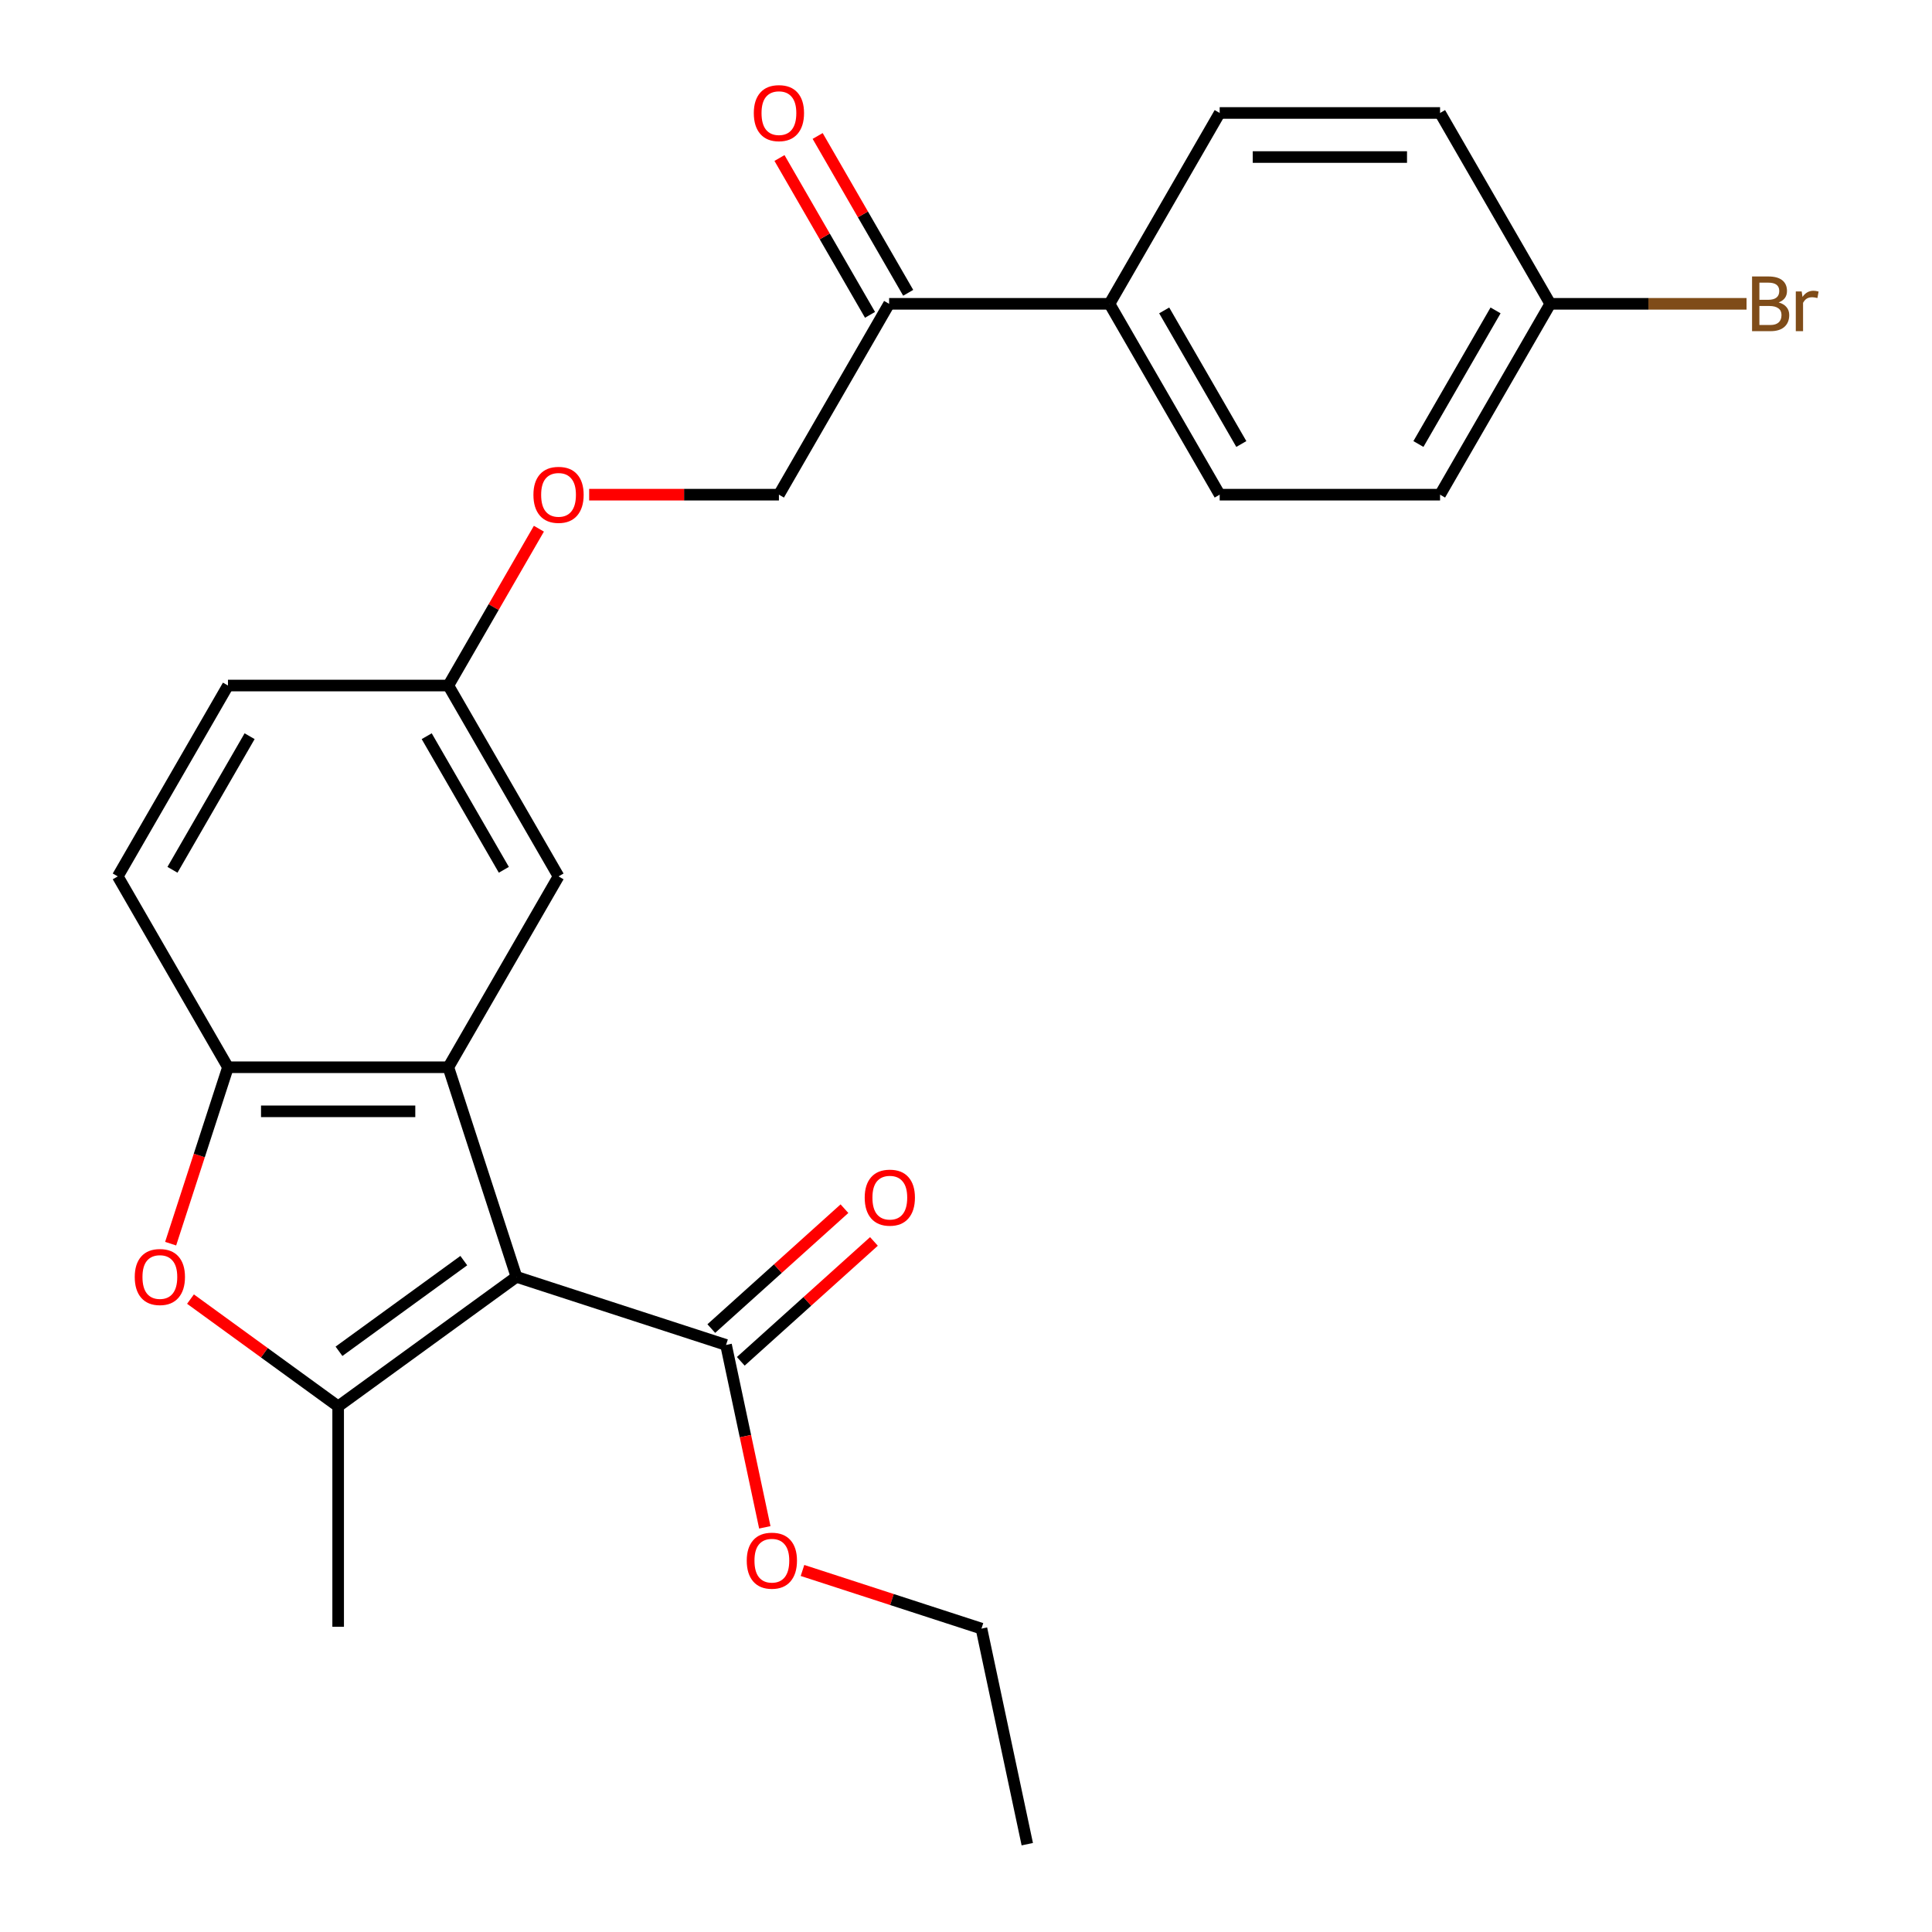<?xml version='1.0' encoding='iso-8859-1'?>
<svg version='1.1' baseProfile='full'
              xmlns='http://www.w3.org/2000/svg'
                      xmlns:rdkit='http://www.rdkit.org/xml'
                      xmlns:xlink='http://www.w3.org/1999/xlink'
                  xml:space='preserve'
width='1000px' height='1000px' viewBox='0 0 1000 1000'>
<!-- END OF HEADER -->
<rect style='opacity:1.0;fill:#FFFFFF;stroke:none' width='1000' height='1000' x='0' y='0'> </rect>
<path class='bond-0' d='M 267.313,660.893 L 175.029,727.941' style='fill:none;fill-rule:evenodd;stroke:#000000;stroke-width:6px;stroke-linecap:butt;stroke-linejoin:miter;stroke-opacity:1' />
<path class='bond-0' d='M 240.061,652.493 L 175.462,699.427' style='fill:none;fill-rule:evenodd;stroke:#000000;stroke-width:6px;stroke-linecap:butt;stroke-linejoin:miter;stroke-opacity:1' />
<path class='bond-1' d='M 267.313,660.893 L 232.064,552.406' style='fill:none;fill-rule:evenodd;stroke:#000000;stroke-width:6px;stroke-linecap:butt;stroke-linejoin:miter;stroke-opacity:1' />
<path class='bond-4' d='M 267.313,660.893 L 375.8,696.142' style='fill:none;fill-rule:evenodd;stroke:#000000;stroke-width:6px;stroke-linecap:butt;stroke-linejoin:miter;stroke-opacity:1' />
<path class='bond-2' d='M 175.029,727.941 L 136.813,700.175' style='fill:none;fill-rule:evenodd;stroke:#000000;stroke-width:6px;stroke-linecap:butt;stroke-linejoin:miter;stroke-opacity:1' />
<path class='bond-2' d='M 136.813,700.175 L 98.597,672.41' style='fill:none;fill-rule:evenodd;stroke:#FF0000;stroke-width:6px;stroke-linecap:butt;stroke-linejoin:miter;stroke-opacity:1' />
<path class='bond-18' d='M 175.029,727.941 L 175.029,842.011' style='fill:none;fill-rule:evenodd;stroke:#000000;stroke-width:6px;stroke-linecap:butt;stroke-linejoin:miter;stroke-opacity:1' />
<path class='bond-3' d='M 232.064,552.406 L 117.994,552.406' style='fill:none;fill-rule:evenodd;stroke:#000000;stroke-width:6px;stroke-linecap:butt;stroke-linejoin:miter;stroke-opacity:1' />
<path class='bond-3' d='M 214.953,575.22 L 135.105,575.22' style='fill:none;fill-rule:evenodd;stroke:#000000;stroke-width:6px;stroke-linecap:butt;stroke-linejoin:miter;stroke-opacity:1' />
<path class='bond-5' d='M 232.064,552.406 L 289.099,453.619' style='fill:none;fill-rule:evenodd;stroke:#000000;stroke-width:6px;stroke-linecap:butt;stroke-linejoin:miter;stroke-opacity:1' />
<path class='bond-25' d='M 88.324,643.721 L 103.159,598.064' style='fill:none;fill-rule:evenodd;stroke:#FF0000;stroke-width:6px;stroke-linecap:butt;stroke-linejoin:miter;stroke-opacity:1' />
<path class='bond-25' d='M 103.159,598.064 L 117.994,552.406' style='fill:none;fill-rule:evenodd;stroke:#000000;stroke-width:6px;stroke-linecap:butt;stroke-linejoin:miter;stroke-opacity:1' />
<path class='bond-9' d='M 117.994,552.406 L 60.959,453.619' style='fill:none;fill-rule:evenodd;stroke:#000000;stroke-width:6px;stroke-linecap:butt;stroke-linejoin:miter;stroke-opacity:1' />
<path class='bond-8' d='M 383.433,704.619 L 417.892,673.592' style='fill:none;fill-rule:evenodd;stroke:#000000;stroke-width:6px;stroke-linecap:butt;stroke-linejoin:miter;stroke-opacity:1' />
<path class='bond-8' d='M 417.892,673.592 L 452.351,642.565' style='fill:none;fill-rule:evenodd;stroke:#FF0000;stroke-width:6px;stroke-linecap:butt;stroke-linejoin:miter;stroke-opacity:1' />
<path class='bond-8' d='M 368.167,687.665 L 402.626,656.638' style='fill:none;fill-rule:evenodd;stroke:#000000;stroke-width:6px;stroke-linecap:butt;stroke-linejoin:miter;stroke-opacity:1' />
<path class='bond-8' d='M 402.626,656.638 L 437.086,625.611' style='fill:none;fill-rule:evenodd;stroke:#FF0000;stroke-width:6px;stroke-linecap:butt;stroke-linejoin:miter;stroke-opacity:1' />
<path class='bond-16' d='M 375.8,696.142 L 385.833,743.345' style='fill:none;fill-rule:evenodd;stroke:#000000;stroke-width:6px;stroke-linecap:butt;stroke-linejoin:miter;stroke-opacity:1' />
<path class='bond-16' d='M 385.833,743.345 L 395.866,790.547' style='fill:none;fill-rule:evenodd;stroke:#FF0000;stroke-width:6px;stroke-linecap:butt;stroke-linejoin:miter;stroke-opacity:1' />
<path class='bond-15' d='M 289.099,453.619 L 232.064,354.832' style='fill:none;fill-rule:evenodd;stroke:#000000;stroke-width:6px;stroke-linecap:butt;stroke-linejoin:miter;stroke-opacity:1' />
<path class='bond-15' d='M 260.786,450.208 L 220.862,381.057' style='fill:none;fill-rule:evenodd;stroke:#000000;stroke-width:6px;stroke-linecap:butt;stroke-linejoin:miter;stroke-opacity:1' />
<path class='bond-6' d='M 460.203,157.257 L 403.168,256.044' style='fill:none;fill-rule:evenodd;stroke:#000000;stroke-width:6px;stroke-linecap:butt;stroke-linejoin:miter;stroke-opacity:1' />
<path class='bond-7' d='M 460.203,157.257 L 574.273,157.257' style='fill:none;fill-rule:evenodd;stroke:#000000;stroke-width:6px;stroke-linecap:butt;stroke-linejoin:miter;stroke-opacity:1' />
<path class='bond-11' d='M 470.082,151.554 L 446.648,110.966' style='fill:none;fill-rule:evenodd;stroke:#000000;stroke-width:6px;stroke-linecap:butt;stroke-linejoin:miter;stroke-opacity:1' />
<path class='bond-11' d='M 446.648,110.966 L 423.215,70.378' style='fill:none;fill-rule:evenodd;stroke:#FF0000;stroke-width:6px;stroke-linecap:butt;stroke-linejoin:miter;stroke-opacity:1' />
<path class='bond-11' d='M 450.324,162.961 L 426.891,122.373' style='fill:none;fill-rule:evenodd;stroke:#000000;stroke-width:6px;stroke-linecap:butt;stroke-linejoin:miter;stroke-opacity:1' />
<path class='bond-11' d='M 426.891,122.373 L 403.458,81.785' style='fill:none;fill-rule:evenodd;stroke:#FF0000;stroke-width:6px;stroke-linecap:butt;stroke-linejoin:miter;stroke-opacity:1' />
<path class='bond-12' d='M 574.273,157.257 L 631.307,256.044' style='fill:none;fill-rule:evenodd;stroke:#000000;stroke-width:6px;stroke-linecap:butt;stroke-linejoin:miter;stroke-opacity:1' />
<path class='bond-12' d='M 602.585,160.668 L 642.51,229.819' style='fill:none;fill-rule:evenodd;stroke:#000000;stroke-width:6px;stroke-linecap:butt;stroke-linejoin:miter;stroke-opacity:1' />
<path class='bond-13' d='M 574.273,157.257 L 631.307,58.47' style='fill:none;fill-rule:evenodd;stroke:#000000;stroke-width:6px;stroke-linecap:butt;stroke-linejoin:miter;stroke-opacity:1' />
<path class='bond-26' d='M 60.959,453.619 L 117.994,354.832' style='fill:none;fill-rule:evenodd;stroke:#000000;stroke-width:6px;stroke-linecap:butt;stroke-linejoin:miter;stroke-opacity:1' />
<path class='bond-26' d='M 89.272,450.208 L 129.196,381.057' style='fill:none;fill-rule:evenodd;stroke:#000000;stroke-width:6px;stroke-linecap:butt;stroke-linejoin:miter;stroke-opacity:1' />
<path class='bond-10' d='M 403.168,256.044 L 354.059,256.044' style='fill:none;fill-rule:evenodd;stroke:#000000;stroke-width:6px;stroke-linecap:butt;stroke-linejoin:miter;stroke-opacity:1' />
<path class='bond-10' d='M 354.059,256.044 L 304.95,256.044' style='fill:none;fill-rule:evenodd;stroke:#FF0000;stroke-width:6px;stroke-linecap:butt;stroke-linejoin:miter;stroke-opacity:1' />
<path class='bond-21' d='M 631.307,256.044 L 745.377,256.044' style='fill:none;fill-rule:evenodd;stroke:#000000;stroke-width:6px;stroke-linecap:butt;stroke-linejoin:miter;stroke-opacity:1' />
<path class='bond-20' d='M 631.307,58.47 L 745.377,58.47' style='fill:none;fill-rule:evenodd;stroke:#000000;stroke-width:6px;stroke-linecap:butt;stroke-linejoin:miter;stroke-opacity:1' />
<path class='bond-20' d='M 648.418,81.284 L 728.267,81.284' style='fill:none;fill-rule:evenodd;stroke:#000000;stroke-width:6px;stroke-linecap:butt;stroke-linejoin:miter;stroke-opacity:1' />
<path class='bond-14' d='M 278.93,273.656 L 255.497,314.244' style='fill:none;fill-rule:evenodd;stroke:#FF0000;stroke-width:6px;stroke-linecap:butt;stroke-linejoin:miter;stroke-opacity:1' />
<path class='bond-14' d='M 255.497,314.244 L 232.064,354.832' style='fill:none;fill-rule:evenodd;stroke:#000000;stroke-width:6px;stroke-linecap:butt;stroke-linejoin:miter;stroke-opacity:1' />
<path class='bond-19' d='M 232.064,354.832 L 117.994,354.832' style='fill:none;fill-rule:evenodd;stroke:#000000;stroke-width:6px;stroke-linecap:butt;stroke-linejoin:miter;stroke-opacity:1' />
<path class='bond-23' d='M 415.368,812.87 L 461.686,827.919' style='fill:none;fill-rule:evenodd;stroke:#FF0000;stroke-width:6px;stroke-linecap:butt;stroke-linejoin:miter;stroke-opacity:1' />
<path class='bond-23' d='M 461.686,827.919 L 508.003,842.969' style='fill:none;fill-rule:evenodd;stroke:#000000;stroke-width:6px;stroke-linecap:butt;stroke-linejoin:miter;stroke-opacity:1' />
<path class='bond-17' d='M 802.412,157.257 L 745.377,58.47' style='fill:none;fill-rule:evenodd;stroke:#000000;stroke-width:6px;stroke-linecap:butt;stroke-linejoin:miter;stroke-opacity:1' />
<path class='bond-22' d='M 802.412,157.257 L 853.211,157.257' style='fill:none;fill-rule:evenodd;stroke:#000000;stroke-width:6px;stroke-linecap:butt;stroke-linejoin:miter;stroke-opacity:1' />
<path class='bond-22' d='M 853.211,157.257 L 904.01,157.257' style='fill:none;fill-rule:evenodd;stroke:#7F4C19;stroke-width:6px;stroke-linecap:butt;stroke-linejoin:miter;stroke-opacity:1' />
<path class='bond-27' d='M 802.412,157.257 L 745.377,256.044' style='fill:none;fill-rule:evenodd;stroke:#000000;stroke-width:6px;stroke-linecap:butt;stroke-linejoin:miter;stroke-opacity:1' />
<path class='bond-27' d='M 774.099,160.668 L 734.175,229.819' style='fill:none;fill-rule:evenodd;stroke:#000000;stroke-width:6px;stroke-linecap:butt;stroke-linejoin:miter;stroke-opacity:1' />
<path class='bond-24' d='M 508.003,842.969 L 531.719,954.545' style='fill:none;fill-rule:evenodd;stroke:#000000;stroke-width:6px;stroke-linecap:butt;stroke-linejoin:miter;stroke-opacity:1' />
<path  class='atom-3' d='M 69.745 660.973
Q 69.745 654.173, 73.105 650.373
Q 76.465 646.573, 82.745 646.573
Q 89.025 646.573, 92.385 650.373
Q 95.745 654.173, 95.745 660.973
Q 95.745 667.853, 92.345 671.773
Q 88.945 675.653, 82.745 675.653
Q 76.505 675.653, 73.105 671.773
Q 69.745 667.893, 69.745 660.973
M 82.745 672.453
Q 87.065 672.453, 89.385 669.573
Q 91.745 666.653, 91.745 660.973
Q 91.745 655.413, 89.385 652.613
Q 87.065 649.773, 82.745 649.773
Q 78.425 649.773, 76.065 652.573
Q 73.745 655.373, 73.745 660.973
Q 73.745 666.693, 76.065 669.573
Q 78.425 672.453, 82.745 672.453
' fill='#FF0000'/>
<path  class='atom-9' d='M 447.57 619.895
Q 447.57 613.095, 450.93 609.295
Q 454.29 605.495, 460.57 605.495
Q 466.85 605.495, 470.21 609.295
Q 473.57 613.095, 473.57 619.895
Q 473.57 626.775, 470.17 630.695
Q 466.77 634.575, 460.57 634.575
Q 454.33 634.575, 450.93 630.695
Q 447.57 626.815, 447.57 619.895
M 460.57 631.375
Q 464.89 631.375, 467.21 628.495
Q 469.57 625.575, 469.57 619.895
Q 469.57 614.335, 467.21 611.535
Q 464.89 608.695, 460.57 608.695
Q 456.25 608.695, 453.89 611.495
Q 451.57 614.295, 451.57 619.895
Q 451.57 625.615, 453.89 628.495
Q 456.25 631.375, 460.57 631.375
' fill='#FF0000'/>
<path  class='atom-12' d='M 390.168 58.55
Q 390.168 51.75, 393.528 47.95
Q 396.888 44.15, 403.168 44.15
Q 409.448 44.15, 412.808 47.95
Q 416.168 51.75, 416.168 58.55
Q 416.168 65.43, 412.768 69.35
Q 409.368 73.23, 403.168 73.23
Q 396.928 73.23, 393.528 69.35
Q 390.168 65.47, 390.168 58.55
M 403.168 70.03
Q 407.488 70.03, 409.808 67.15
Q 412.168 64.23, 412.168 58.55
Q 412.168 52.99, 409.808 50.19
Q 407.488 47.35, 403.168 47.35
Q 398.848 47.35, 396.488 50.15
Q 394.168 52.95, 394.168 58.55
Q 394.168 64.27, 396.488 67.15
Q 398.848 70.03, 403.168 70.03
' fill='#FF0000'/>
<path  class='atom-15' d='M 276.099 256.124
Q 276.099 249.324, 279.459 245.524
Q 282.819 241.724, 289.099 241.724
Q 295.379 241.724, 298.739 245.524
Q 302.099 249.324, 302.099 256.124
Q 302.099 263.004, 298.699 266.924
Q 295.299 270.804, 289.099 270.804
Q 282.859 270.804, 279.459 266.924
Q 276.099 263.044, 276.099 256.124
M 289.099 267.604
Q 293.419 267.604, 295.739 264.724
Q 298.099 261.804, 298.099 256.124
Q 298.099 250.564, 295.739 247.764
Q 293.419 244.924, 289.099 244.924
Q 284.779 244.924, 282.419 247.724
Q 280.099 250.524, 280.099 256.124
Q 280.099 261.844, 282.419 264.724
Q 284.779 267.604, 289.099 267.604
' fill='#FF0000'/>
<path  class='atom-17' d='M 386.516 807.799
Q 386.516 800.999, 389.876 797.199
Q 393.236 793.399, 399.516 793.399
Q 405.796 793.399, 409.156 797.199
Q 412.516 800.999, 412.516 807.799
Q 412.516 814.679, 409.116 818.599
Q 405.716 822.479, 399.516 822.479
Q 393.276 822.479, 389.876 818.599
Q 386.516 814.719, 386.516 807.799
M 399.516 819.279
Q 403.836 819.279, 406.156 816.399
Q 408.516 813.479, 408.516 807.799
Q 408.516 802.239, 406.156 799.439
Q 403.836 796.599, 399.516 796.599
Q 395.196 796.599, 392.836 799.399
Q 390.516 802.199, 390.516 807.799
Q 390.516 813.519, 392.836 816.399
Q 395.196 819.279, 399.516 819.279
' fill='#FF0000'/>
<path  class='atom-23' d='M 920.622 156.537
Q 923.342 157.297, 924.702 158.977
Q 926.102 160.617, 926.102 163.057
Q 926.102 166.977, 923.582 169.217
Q 921.102 171.417, 916.382 171.417
L 906.862 171.417
L 906.862 143.097
L 915.222 143.097
Q 920.062 143.097, 922.502 145.057
Q 924.942 147.017, 924.942 150.617
Q 924.942 154.897, 920.622 156.537
M 910.662 146.297
L 910.662 155.177
L 915.222 155.177
Q 918.022 155.177, 919.462 154.057
Q 920.942 152.897, 920.942 150.617
Q 920.942 146.297, 915.222 146.297
L 910.662 146.297
M 916.382 168.217
Q 919.142 168.217, 920.622 166.897
Q 922.102 165.577, 922.102 163.057
Q 922.102 160.737, 920.462 159.577
Q 918.862 158.377, 915.782 158.377
L 910.662 158.377
L 910.662 168.217
L 916.382 168.217
' fill='#7F4C19'/>
<path  class='atom-23' d='M 932.542 150.857
L 932.982 153.697
Q 935.142 150.497, 938.662 150.497
Q 939.782 150.497, 941.302 150.897
L 940.702 154.257
Q 938.982 153.857, 938.022 153.857
Q 936.342 153.857, 935.222 154.537
Q 934.142 155.177, 933.262 156.737
L 933.262 171.417
L 929.502 171.417
L 929.502 150.857
L 932.542 150.857
' fill='#7F4C19'/>
</svg>
